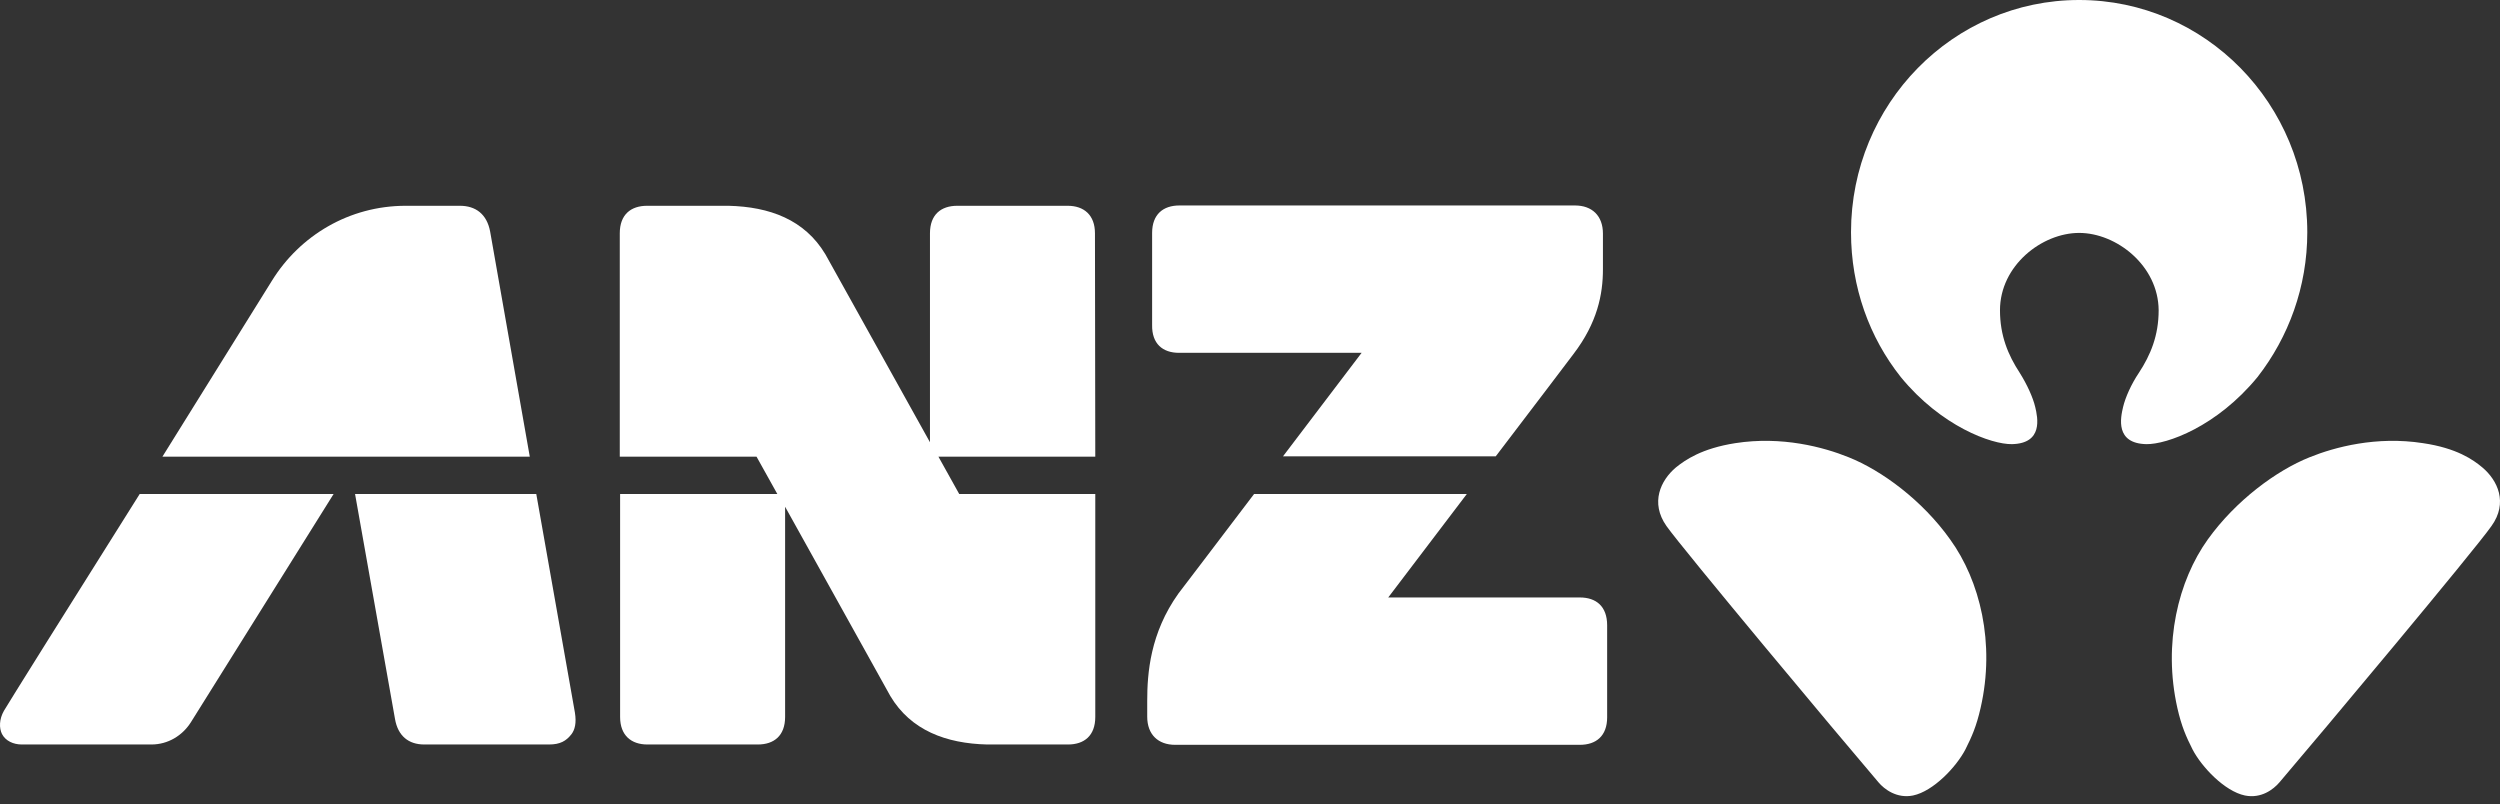<svg width="143" height="46" viewBox="0 0 143 46" fill="none" xmlns="http://www.w3.org/2000/svg">
<rect x="0" y="0" width="143" height="46" fill="#333333" stroke="none"/>
<path fill-rule="evenodd" clip-rule="evenodd" d="M118.928 13.323C121.053 13.323 123.456 15.186 123.475 17.746C123.475 19.195 123.013 20.305 122.347 21.321C121.903 21.98 121.571 22.733 121.441 23.278C121.294 23.899 120.979 25.367 122.772 25.405C123.937 25.424 126.802 24.407 129.131 21.566C130.905 19.289 131.977 16.41 131.977 13.286C131.977 5.947 126.136 0 118.928 0C111.719 0 105.878 5.947 105.878 13.286C105.878 16.428 106.931 19.308 108.724 21.566C111.035 24.389 113.918 25.424 115.083 25.405C116.876 25.367 116.562 23.899 116.414 23.278C116.284 22.733 115.952 21.999 115.526 21.321C114.861 20.305 114.399 19.195 114.399 17.746C114.399 15.186 116.802 13.323 118.928 13.323ZM141.994 26.74C141.458 26.289 140.515 25.63 138.593 25.348C135.931 24.934 133.547 25.573 132.105 26.157C130.22 26.91 127.89 28.622 126.282 30.861C124.6 33.214 123.713 36.789 124.545 40.496C124.785 41.55 125.044 42.134 125.414 42.868C125.931 43.865 127.244 45.258 128.408 45.502C129.332 45.69 130.035 45.163 130.386 44.749C132.715 42.021 141.569 31.445 142.512 30.09C143.473 28.754 142.863 27.474 141.994 26.74ZM99.26 25.348C101.922 24.934 104.306 25.573 105.748 26.157C107.633 26.91 109.962 28.622 111.552 30.861C113.253 33.214 114.14 36.789 113.29 40.496C113.049 41.55 112.79 42.134 112.421 42.868C111.903 43.865 110.591 45.258 109.426 45.502C108.502 45.69 107.781 45.145 107.449 44.749C105.119 42.021 96.284 31.445 95.323 30.09C94.38 28.754 94.99 27.474 95.859 26.74C96.395 26.308 97.338 25.649 99.26 25.348Z" fill="white"/>
<path d="M67.443 20.182H77.884C77.884 20.182 75.729 23.01 73.388 26.101H85.557C87.731 23.254 89.7 20.65 89.998 20.257C91.373 18.459 91.688 16.829 91.688 15.405V13.364C91.688 12.333 91.057 11.753 90.091 11.753H67.462C66.533 11.753 65.901 12.258 65.901 13.326V18.59C65.883 19.657 66.496 20.182 67.443 20.182Z" fill="white"/>
<path d="M0.226 40.656C-0.053 41.143 -0.053 41.649 0.114 41.986C0.318 42.379 0.764 42.585 1.247 42.585H8.66C9.608 42.585 10.425 42.08 10.908 41.33L19.083 28.256H7.991C4.146 34.362 0.3 40.506 0.226 40.656Z" fill="white"/>
<path d="M30.675 28.256H20.309C20.569 29.698 22.482 40.487 22.594 41.124C22.761 42.098 23.374 42.585 24.266 42.585H31.4C32.05 42.585 32.385 42.379 32.682 42.005C32.886 41.742 32.979 41.349 32.886 40.768L30.675 28.256Z" fill="white"/>
<path d="M62.632 13.345C62.632 12.296 62 11.771 61.071 11.771H54.754C53.825 11.771 53.194 12.277 53.194 13.345V25.296L47.211 14.544C46.022 12.558 44.016 11.828 41.675 11.771H37.012C36.083 11.771 35.451 12.277 35.451 13.345V26.12H43.273L44.462 28.255H35.47V41.011C35.47 42.06 36.101 42.585 37.03 42.585H43.347C44.276 42.585 44.908 42.079 44.908 41.011V28.986L50.927 39.813C52.098 41.779 54.123 42.529 56.464 42.585H61.09C62.019 42.585 62.65 42.079 62.65 41.011V28.255H54.866L53.677 26.12H62.65L62.632 13.345Z" fill="white"/>
<path d="M28.037 13.251C27.851 12.24 27.2 11.771 26.309 11.771H23.206C19.973 11.771 17.149 13.476 15.552 16.061C15.552 16.061 12.598 20.8 9.291 26.12H30.303L28.037 13.251Z" fill="white"/>
<path d="M90.368 34.175H79.407C79.407 34.175 81.543 31.365 83.903 28.256H71.734C69.523 31.178 67.516 33.8 67.405 33.95C65.789 36.217 65.621 38.502 65.621 40.094C65.621 40.431 65.621 40.993 65.621 40.993C65.621 42.023 66.253 42.604 67.219 42.604H90.368C91.297 42.604 91.929 42.098 91.929 41.031V35.767C91.929 34.681 91.297 34.175 90.368 34.175Z" fill="white"/>
</svg>
